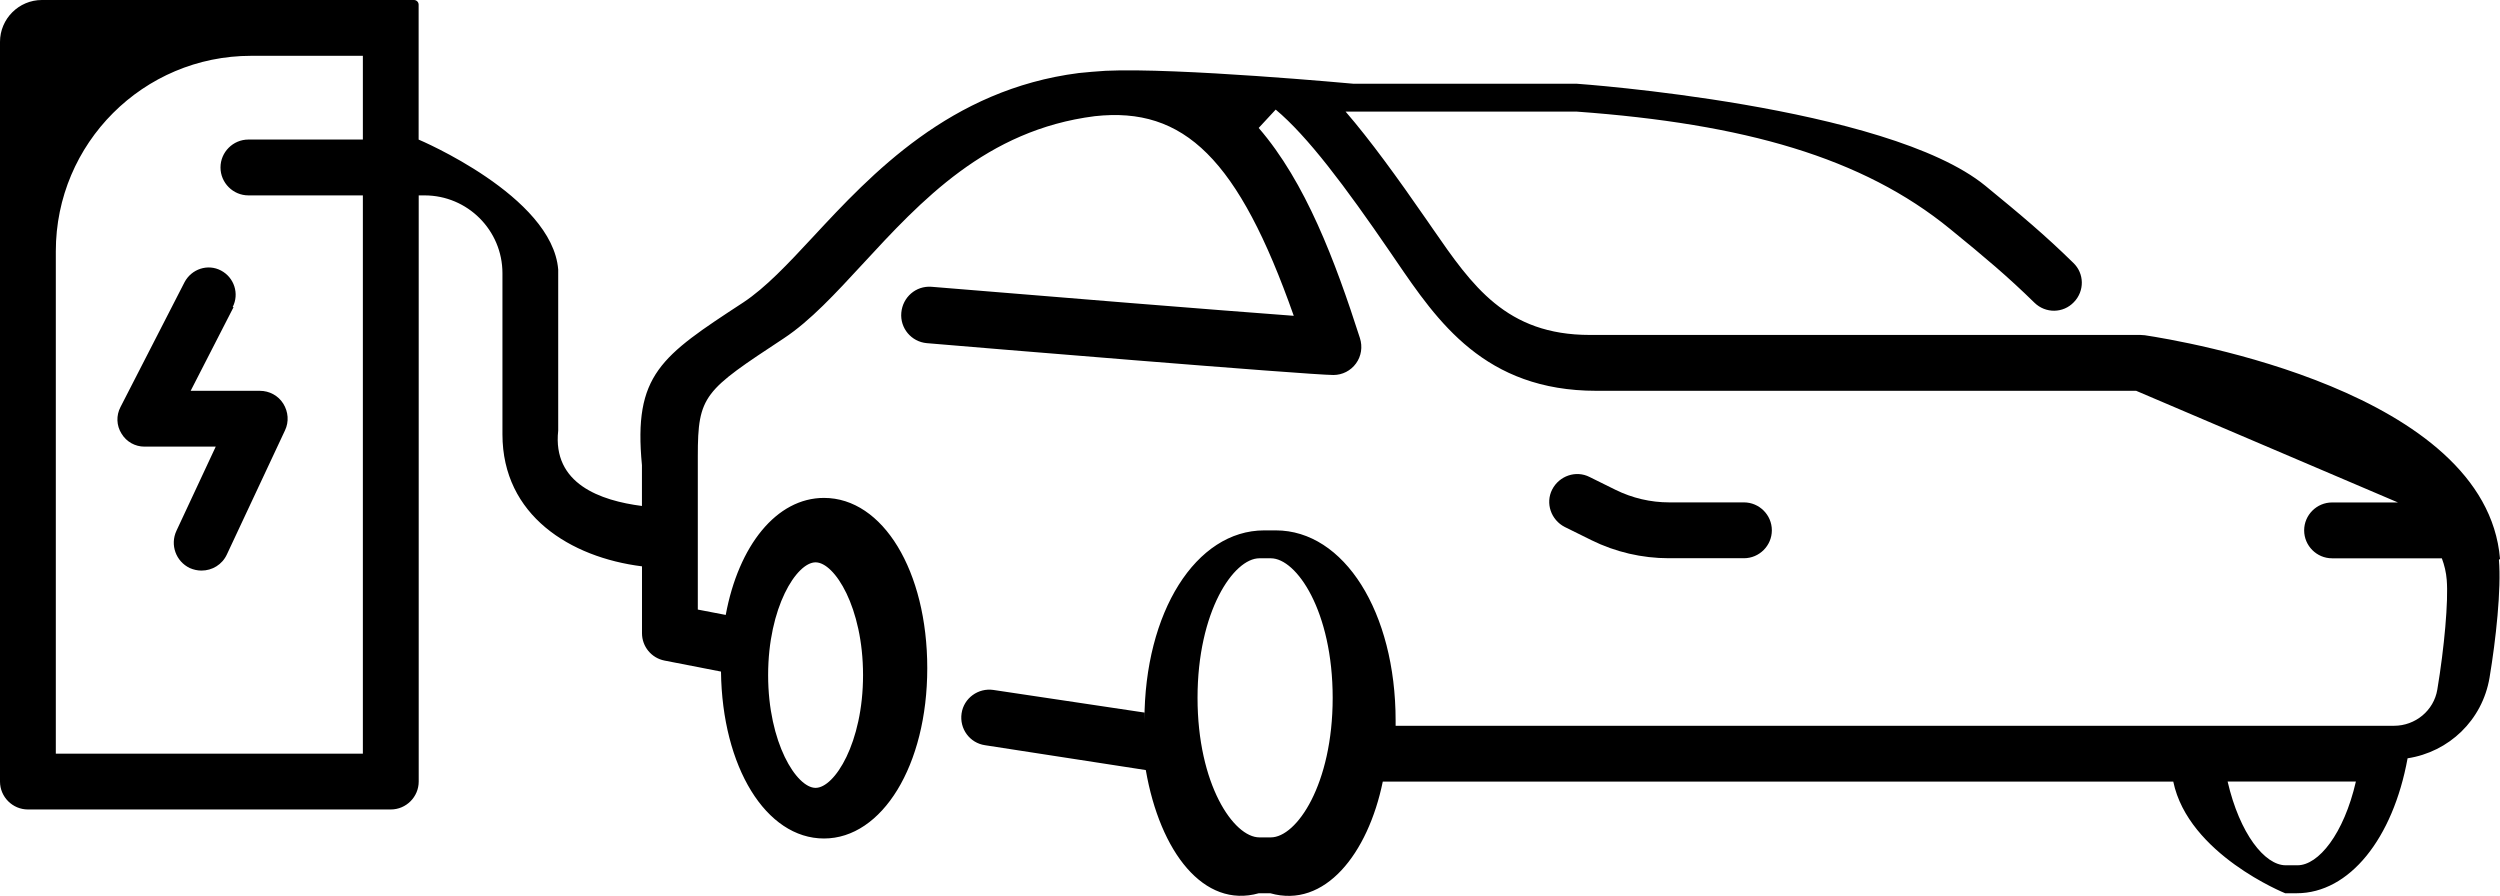 <?xml version="1.0" encoding="UTF-8"?>
<svg id="Layer_1" xmlns="http://www.w3.org/2000/svg" viewBox="0 0 993 355.83">
  <path d="M92.42,121.96c2.69-5.26.64-11.71-4.62-14.5-5.26-2.79-11.71-.64-14.5,4.62l-25.46,49.63c-1.72,3.33-1.61,7.31.43,10.53,1.93,3.22,5.37,5.16,9.13,5.16h28.29l-15.63,33.48c-2.55,5.54-.22,12.08,5.32,14.75,1.55.67,3.1,1,4.66,1,4.21,0,8.2-2.33,10.09-6.43l23.06-49.23c1.66-3.44,1.33-7.43-.67-10.64-2-3.22-5.54-5.1-9.31-5.1h-27.48l17.05-33.26h-.35Z"/>
  <path d="M993,221.93c-5.58-66.61-126.74-86.61-141.08-88.77-.6-.04-1.14-.08-1.75-.12h-218.45s-.11,0-.22,0c-33.27,0-46.76-19.56-62.39-42.16l-2.25-3.26c-12.14-17.54-22.6-31.93-32.38-43.28h91.91c66.3,4.84,113.42,18.15,148.23,46.64,13.75,11.2,22.84,18.85,33.48,29.27,4.43,4.32,11.42,4.21,15.63-.22,4.32-4.43,4.21-11.42-.22-15.63-11.31-11.09-20.73-18.96-34.92-30.6-39.03-31.93-162.31-40.54-162.31-40.54h-88.7s-69.96-6.47-98.45-5.14c-3.66.22-7.21.55-10.64.89h0c-51.11,6.54-82.38,40.13-105.55,65.08-10.09,10.87-18.85,20.18-27.72,26.05-32.71,21.4-43.68,28.6-40.24,64.64v16.19c-16.42-2.11-35.6-8.76-33.26-29.93v-63.97c-2.34-29.27-55.44-51.63-55.44-51.63h0V1.85c0-1.02-.83-1.85-1.85-1.85H16.63C7.48,0,0,7.48,0,16.63v293.8c0,6.1,4.99,11.09,11.09,11.09h144.13c6.1,0,11.09-4.99,11.09-11.09V77.61h2.33c17.08,0,30.93,13.85,30.93,30.93v63.97c0,32.26,27.04,48.89,55.43,52.44v26.57c0,5.29,3.75,9.85,8.95,10.86l22.43,4.37c.44,37.85,17.85,66.3,40.91,66.3s41.02-29.01,41.02-67.64-17.63-67.64-41.02-67.64c-18.85,0-33.93,18.93-39.03,46.48l-11.09-2.13v-60.92c0-24.3,2.55-25.98,34.15-46.81,10.53-6.94,20.62-17.92,31.27-29.45,23.17-25.09,49.11-53.31,92.24-58.79,35.59-3.92,57.1,17.02,79.05,79.29-30.27-2.24-96.79-7.62-143.91-11.53-6.21-.45-11.42,4.14-11.97,10.3-.55,6.16,3.99,11.53,10.09,12.09,15.52,1.34,152,12.65,161.54,12.65,3.55,0,6.87-1.68,8.98-4.59,2.11-2.91,2.66-6.61,1.55-10.08-9.83-30.6-21.57-61.93-40.21-83.46,4.22-4.55,2.54-2.74,6.76-7.29,12.63,10.57,27.45,30.28,45.54,56.71l2.22,3.25c16.52,24.19,35.26,51.74,79.6,51.74h214.41l103.99,44.35h-26.17c-6.1,0-11.09,4.99-11.09,11.09s4.99,11.09,11.09,11.09h43.6c1.03,2.74,1.71,5.6,1.94,8.57.69,8.43-.95,26.88-3.74,43.58-1.39,8.34-8.73,14.37-17.18,14.37h-396.58v-2.04c0-43.1-20.47-75.57-47.58-75.57h-4.61c-27.11,0-47.58,32.46-47.58,75.57v-3.21l-59.99-8.98c-5.99-.89-11.75,3.22-12.64,9.31-.89,6.1,3.22,11.75,9.31,12.64l63.86,9.87c5.65,32.6,23.06,55.1,44.9,48.93h4.55c21.62,6.17,38.8-15.67,44.68-44.35h313.98c5.99,28.9,44.46,44.35,44.46,44.35h4.55c20.94,0,38.25-21.7,44.06-53.6,16.44-2.52,29.7-15.13,32.55-32.01,2.52-15.02,4.71-35.4,3.73-46.8l.44-.44ZM144.02,299.35H22.17V99.78c0-42.86,34.75-77.61,77.61-77.61h44.35v33.26h-45.46c-6.1,0-11.09,4.99-11.09,11.09s4.99,11.09,11.09,11.09h45.46v221.74h-.11ZM323.95,223.36c7.54,0,18.85,17.85,18.85,44.79s-11.31,44.79-18.85,44.79-18.85-17.85-18.85-44.79,11.31-44.79,18.85-44.79ZM504.76,332.61h-4.52c-10.25,0-24.58-21.05-24.58-55.43s14.33-55.43,24.58-55.43h4.52c10.25,0,24.58,21.05,24.58,55.43s-14.33,55.43-24.58,55.43ZM912.56,343.69h-4.68c-8.32,0-18.27-12.53-23.07-33.26h50.95c-4.8,20.85-14.87,33.26-23.19,33.26Z"/>
  <path d="M632.06,214.53c9.58,4.74,20.13,7.2,30.81,7.2h29.82c6.1,0,11.09-4.99,11.09-11.09s-4.99-11.09-11.09-11.09h-29.66c-7.4,0-14.7-1.71-21.34-4.99l-10.31-5.1c-5.43-2.77-12.08-.44-14.86,4.99-2.77,5.43-.44,12.08,4.99,14.86l10.54,5.21Z"/>
</svg>